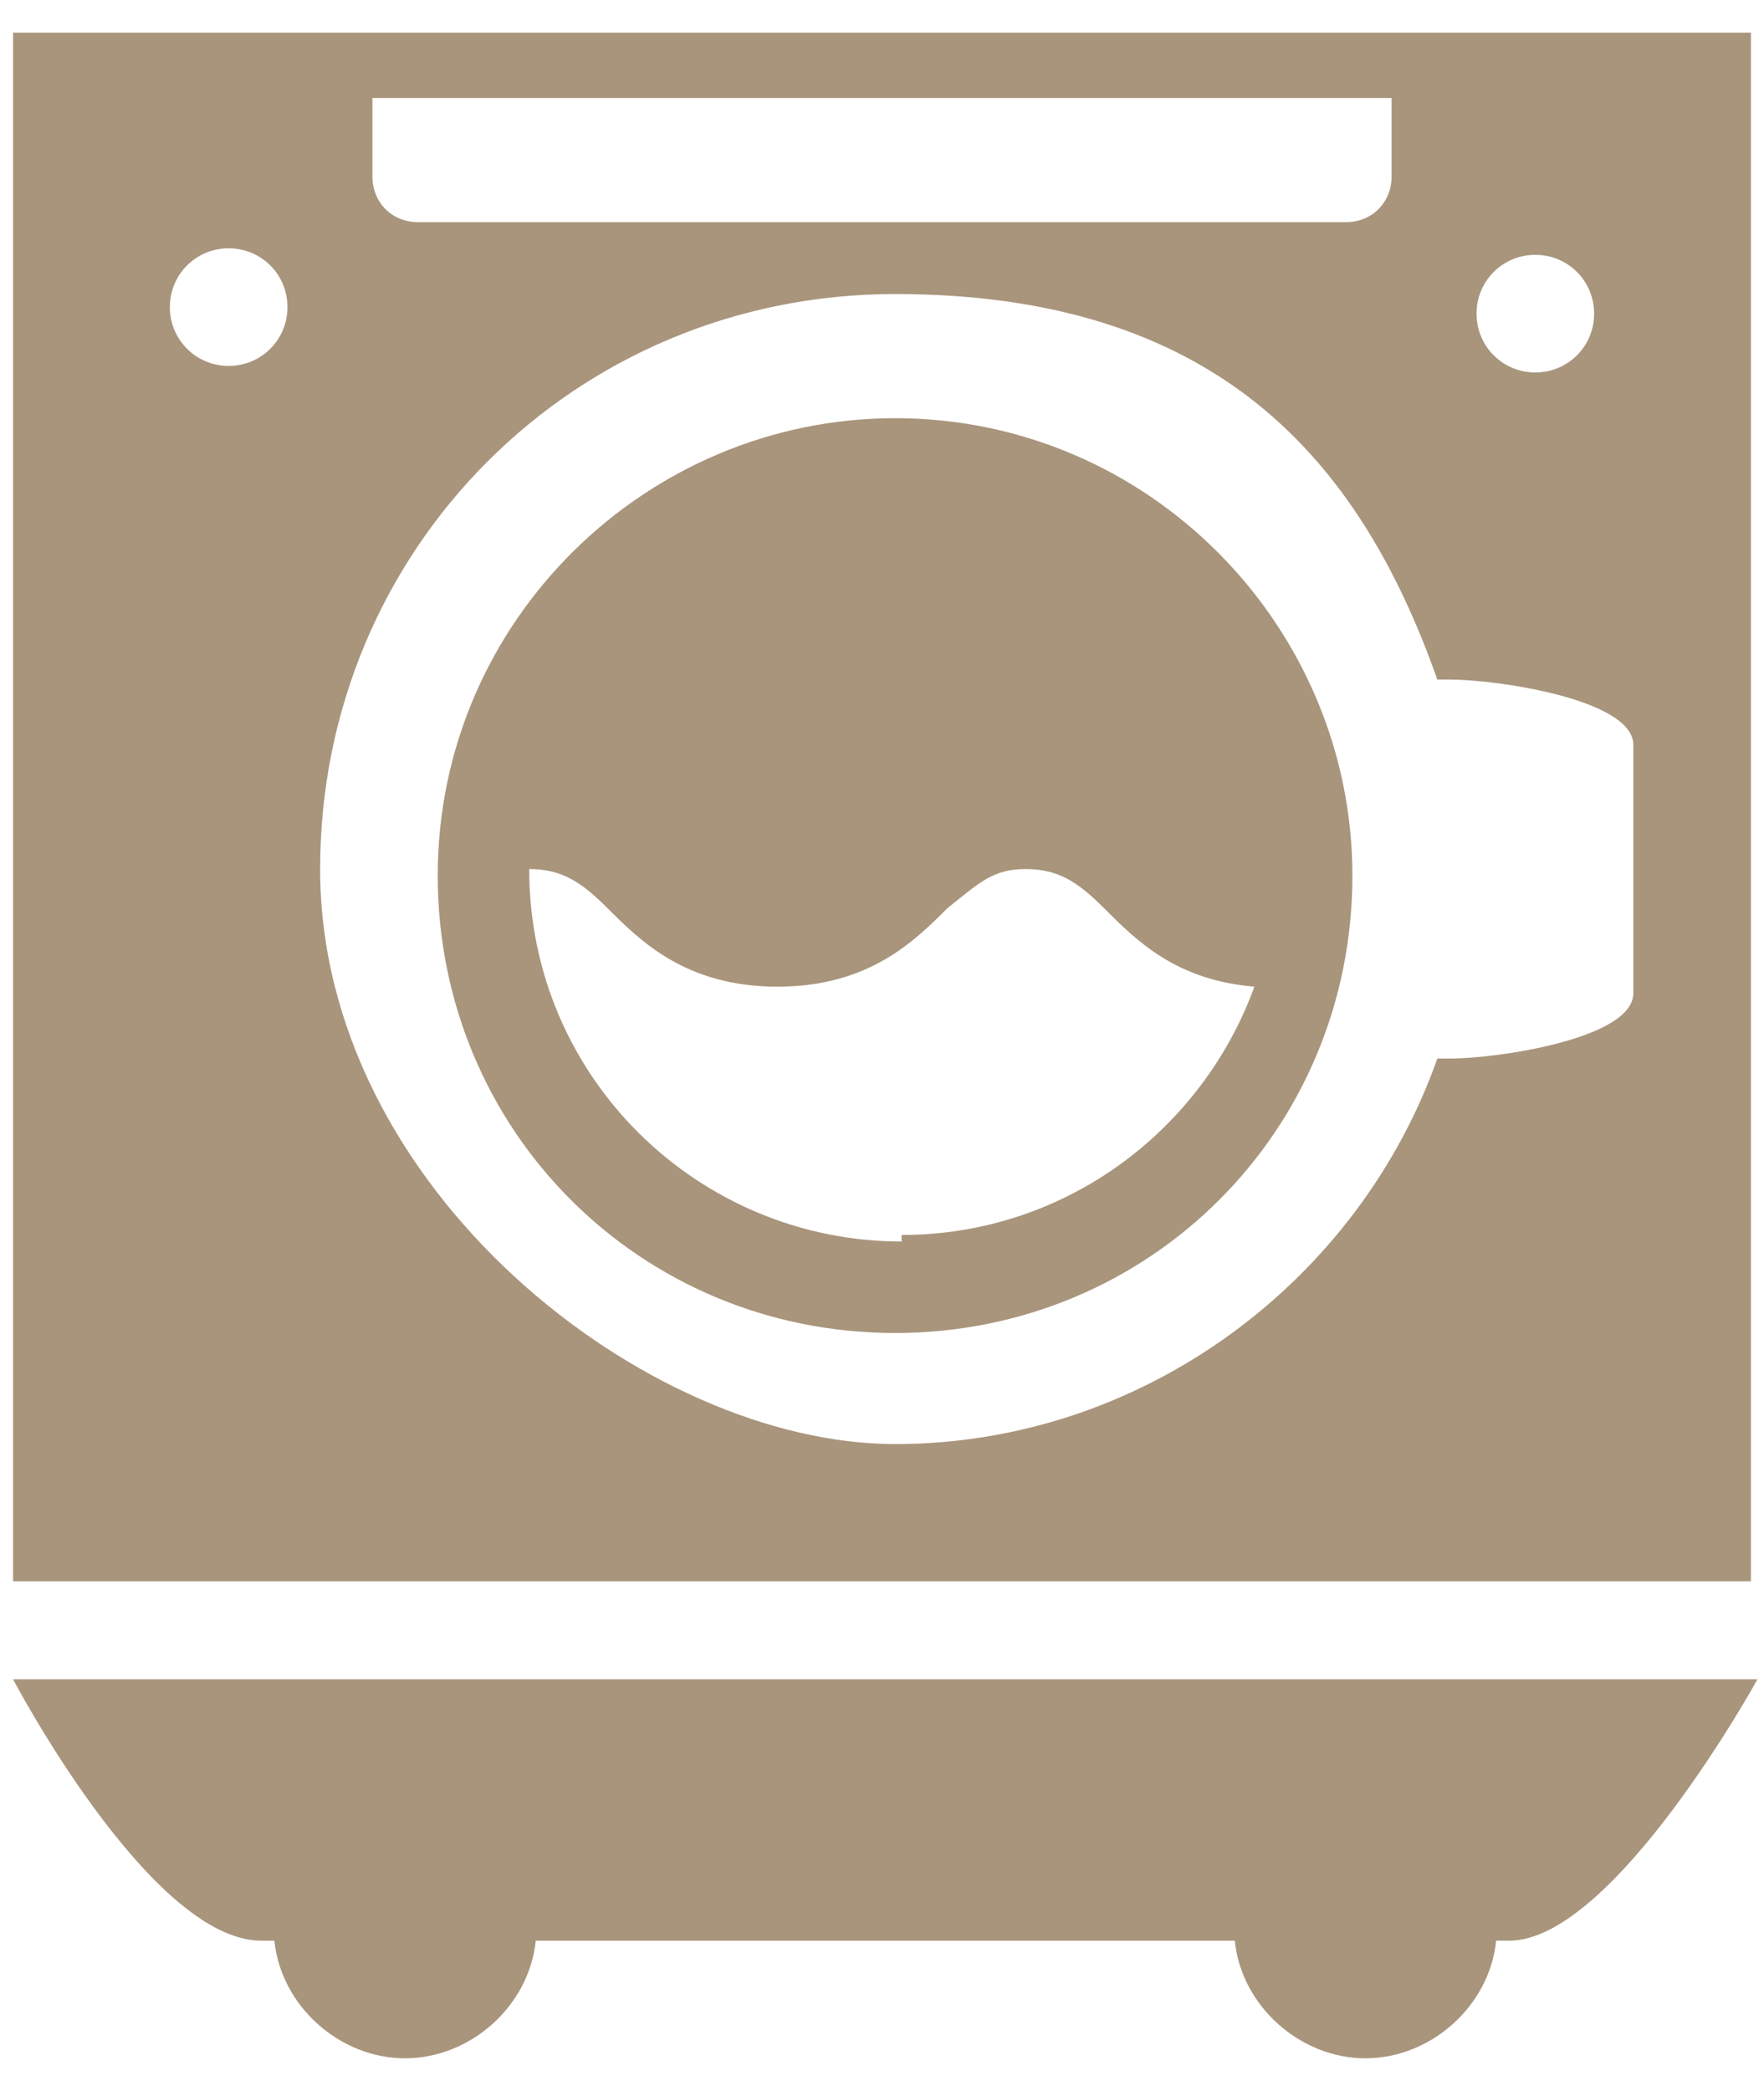 <?xml version="1.0" encoding="UTF-8"?>
<svg id="_2" data-name="2" xmlns="http://www.w3.org/2000/svg" version="1.1" viewBox="0 0 27 32">
  <path d="M13.7,6.4c-3.8,0-7,3.1-7,7s3.1,7,7,7,7-3.1,7-7c0-3.8-3.1-7-7-7ZM13.8,19c-3.1,0-5.7-2.5-5.7-5.7.5,0,.8.2,1.2.6.5.5,1.2,1.2,2.6,1.2s2.1-.7,2.6-1.2c.5-.4.7-.6,1.2-.6s.8.2,1.2.6c.5.5,1.1,1.1,2.3,1.2-.8,2.2-2.9,3.8-5.4,3.8Z" style="fill: #a9957c; stroke-width: 0px;"/>
  <path d="M.2.5v23.7h26.6V.5H.2ZM23.5,3.9c.5,0,.9.4.9.9s-.4.9-.9.9-.9-.4-.9-.9c0-.5.4-.9.9-.9ZM5.8,1.5h15.5v1.2h0c0,.4-.3.7-.7.7H6.4c-.4,0-.7-.3-.7-.7v-1.2h0ZM3.5,5.6c-.5,0-.9-.4-.9-.9s.4-.9.9-.9.9.4.9.9-.4.9-.9.9ZM25,15.2c0,.7-2.1,1-2.8,1,0,0-.1,0-.2,0-1.2,3.4-4.5,5.9-8.3,5.9s-8.8-3.9-8.8-8.8,3.9-8.8,8.8-8.8,7.1,2.5,8.3,5.9c0,0,.1,0,.2,0,.7,0,2.8.3,2.8,1v3.7h0Z" style="fill: #a9957c; stroke-width: 0px;"/>
  <path d="M4,29.7h.2c.1,1,1,1.8,2,1.8s1.9-.8,2-1.8h10.7c.1,1,1,1.8,2,1.8s1.9-.8,2-1.8h.2c1.6,0,3.8-4,3.8-4H.2s2.1,4,3.8,4Z" style="fill: #a9957c; stroke-width: 0px;"/>
</svg>